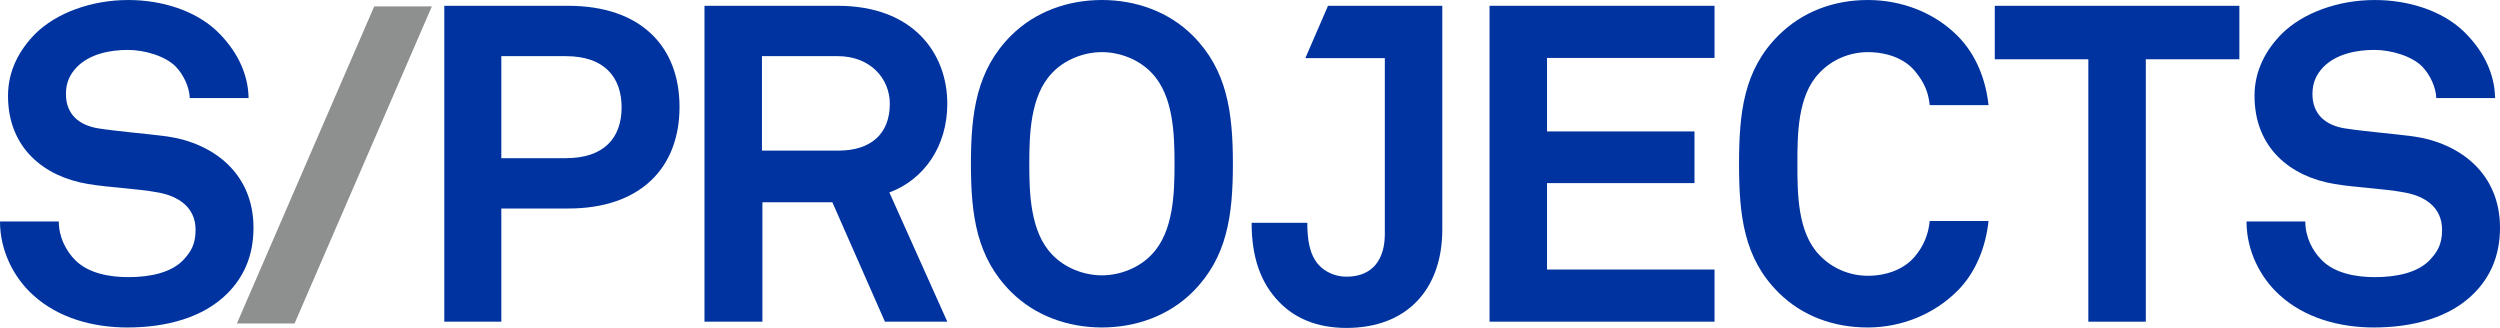 <?xml version="1.0" encoding="utf-8"?>
<!-- Generator: Adobe Illustrator 21.1.0, SVG Export Plug-In . SVG Version: 6.00 Build 0)  -->
<svg version="1.1" id="Layer_1" xmlns="http://www.w3.org/2000/svg" xmlns:xlink="http://www.w3.org/1999/xlink" x="0px" y="0px"
	 viewBox="0 0 219.168 28.748" enable-background="new 0 0 219.168 28.748" xml:space="preserve">
<path fill="#0033A0" d="M49.613,4.923h-5.664v8.943h5.664c3.359,0,4.882-1.796,4.882-4.452S52.972,4.923,49.613,4.923 M49.808,18.28
	h-5.859v9.921H38.95V0.509h10.858c6.366,0,9.764,3.554,9.764,8.866C59.572,14.686,56.174,18.28,49.808,18.28"/>
<path fill="#0033A0" d="M73.439,4.922h-6.64v8.28h6.718c2.851,0,4.491-1.484,4.491-4.101C78.008,6.875,76.29,4.922,73.439,4.922
	 M77.579,28.2L72.97,17.732h-6.132V28.2H61.76V0.508h11.679c6.601,0,9.608,4.14,9.608,8.593c0,3.711-2.031,6.639-5.078,7.772
	L83.047,28.2H77.579z"/>
<path fill="#0033A0" d="M100.975,6.406c-1.094-1.172-2.773-1.836-4.374-1.836c-1.601,0-3.281,0.664-4.375,1.836
	c-1.913,1.992-1.991,5.429-1.991,7.967c0,2.54,0.078,5.938,1.991,7.93c1.094,1.171,2.774,1.835,4.375,1.835
	c1.601,0,3.28-0.664,4.374-1.835c1.914-1.992,1.992-5.39,1.992-7.93C102.967,11.835,102.889,8.398,100.975,6.406 M104.569,25.583
	c-2.11,2.109-5,3.125-7.968,3.125c-2.968,0-5.859-1.016-7.968-3.125c-3.007-3.007-3.515-6.679-3.515-11.21
	c0-4.53,0.508-8.24,3.515-11.248C90.742,1.016,93.633,0,96.601,0c2.968,0,5.858,1.016,7.968,3.125
	c3.007,3.008,3.515,6.718,3.515,11.248C108.084,18.904,107.576,22.576,104.569,25.583"/>
<polygon fill="#0033A0" points="130.584,28.2 130.584,0.508 150.308,0.508 150.308,5.078 135.623,5.078 135.623,11.522 
	148.551,11.522 148.551,16.053 135.623,16.053 135.623,23.63 150.308,23.63 150.308,28.2 "/>
<polygon fill="#0033A0" points="188.117,5.196 188.117,28.201 183.079,28.201 183.079,5.196 174.877,5.196 174.877,0.509 
	196.319,0.509 196.319,5.196 "/>
<path fill="#0033A0" d="M216.864,25.74c-2.11,2.109-5.351,2.969-8.749,2.969c-2.929,0-6.015-0.781-8.281-2.852
	c-1.64-1.484-2.889-3.827-2.889-6.444h5.155c0,1.367,0.625,2.578,1.445,3.398c1.172,1.172,3.046,1.484,4.648,1.484
	c1.914,0,3.75-0.391,4.804-1.484c0.625-0.664,1.094-1.328,1.094-2.656c0-2.031-1.563-2.968-3.282-3.281
	c-1.874-0.352-4.296-0.43-6.132-0.742c-3.827-0.625-7.03-3.125-7.03-7.733c0-2.188,0.977-4.024,2.422-5.468
	c1.836-1.797,4.882-2.93,8.124-2.93c2.968,0,5.859,0.938,7.733,2.695c1.641,1.562,2.773,3.594,2.813,5.898h-5.156
	c-0.039-0.976-0.547-2.031-1.211-2.734c-0.898-0.937-2.734-1.485-4.218-1.485c-1.563,0-3.359,0.352-4.492,1.524
	c-0.585,0.625-0.937,1.328-0.937,2.344c0,1.796,1.172,2.734,2.812,3.007c1.758,0.273,4.218,0.469,6.015,0.703
	c4.14,0.586,7.616,3.281,7.616,8.007C219.168,22.538,218.231,24.373,216.864,25.74"/>
<polygon fill="#8E9090" points="25.822,28.359 20.766,28.359 32.805,0.563 37.861,0.563 "/>
<path fill="#0033A0" d="M116.422,0.509l-1.986,4.586h6.968v15.412c0,2.265-1.094,3.749-3.359,3.749c-1.015,0-1.875-0.43-2.422-1.015
	c-0.859-0.938-1.015-2.344-1.015-3.711h-4.882c0,3.008,0.781,5.273,2.421,6.952c1.367,1.406,3.281,2.266,5.898,2.266
	c5.312,0,8.397-3.398,8.397-8.633V0.509H116.422z"/>
<path fill="#0033A0" d="M171.673,25.427c-2.07,2.11-4.961,3.282-7.929,3.282s-5.741-0.977-7.85-3.086
	c-3.008-3.008-3.438-6.719-3.438-11.249c0-4.531,0.43-8.241,3.438-11.249c2.109-2.109,4.882-3.124,7.85-3.124
	s5.859,1.093,7.929,3.203c1.602,1.64,2.422,3.827,2.656,6.014h-5.156c-0.117-1.211-0.547-2.07-1.25-2.928
	c-0.898-1.134-2.46-1.719-4.179-1.719c-1.601,0-3.164,0.663-4.257,1.835c-1.914,1.993-1.914,5.429-1.914,7.968s0,5.976,1.914,7.968
	c1.093,1.172,2.656,1.835,4.257,1.835c1.719,0,3.281-0.624,4.179-1.757c0.703-0.859,1.133-1.836,1.25-3.047h5.156
	C174.095,21.561,173.275,23.787,171.673,25.427"/>
<path fill="#0033A0" d="M19.919,25.74c-2.109,2.109-5.351,2.969-8.749,2.969c-2.929,0-6.015-0.781-8.28-2.852
	C1.249,24.373,0,22.03,0,19.413h5.155c0,1.367,0.625,2.578,1.445,3.398c1.172,1.172,3.047,1.484,4.648,1.484
	c1.914,0,3.75-0.391,4.804-1.484c0.625-0.664,1.094-1.328,1.094-2.656c0-2.031-1.562-2.968-3.281-3.281
	c-1.875-0.352-4.296-0.43-6.132-0.742c-3.828-0.625-7.031-3.125-7.031-7.733c0-2.188,0.977-4.024,2.422-5.468
	c1.836-1.797,4.883-2.93,8.124-2.93c2.969,0,5.859,0.938,7.734,2.695c1.64,1.562,2.773,3.594,2.812,5.898h-5.156
	c-0.039-0.976-0.547-2.031-1.211-2.734c-0.898-0.937-2.734-1.485-4.218-1.485c-1.562,0-3.359,0.352-4.491,1.524
	C6.132,6.524,5.78,7.227,5.78,8.243c0,1.796,1.172,2.734,2.812,3.007c1.758,0.273,4.219,0.469,6.015,0.703
	c4.14,0.586,7.616,3.281,7.616,8.007C22.223,22.538,21.286,24.373,19.919,25.74"/>
</svg>
